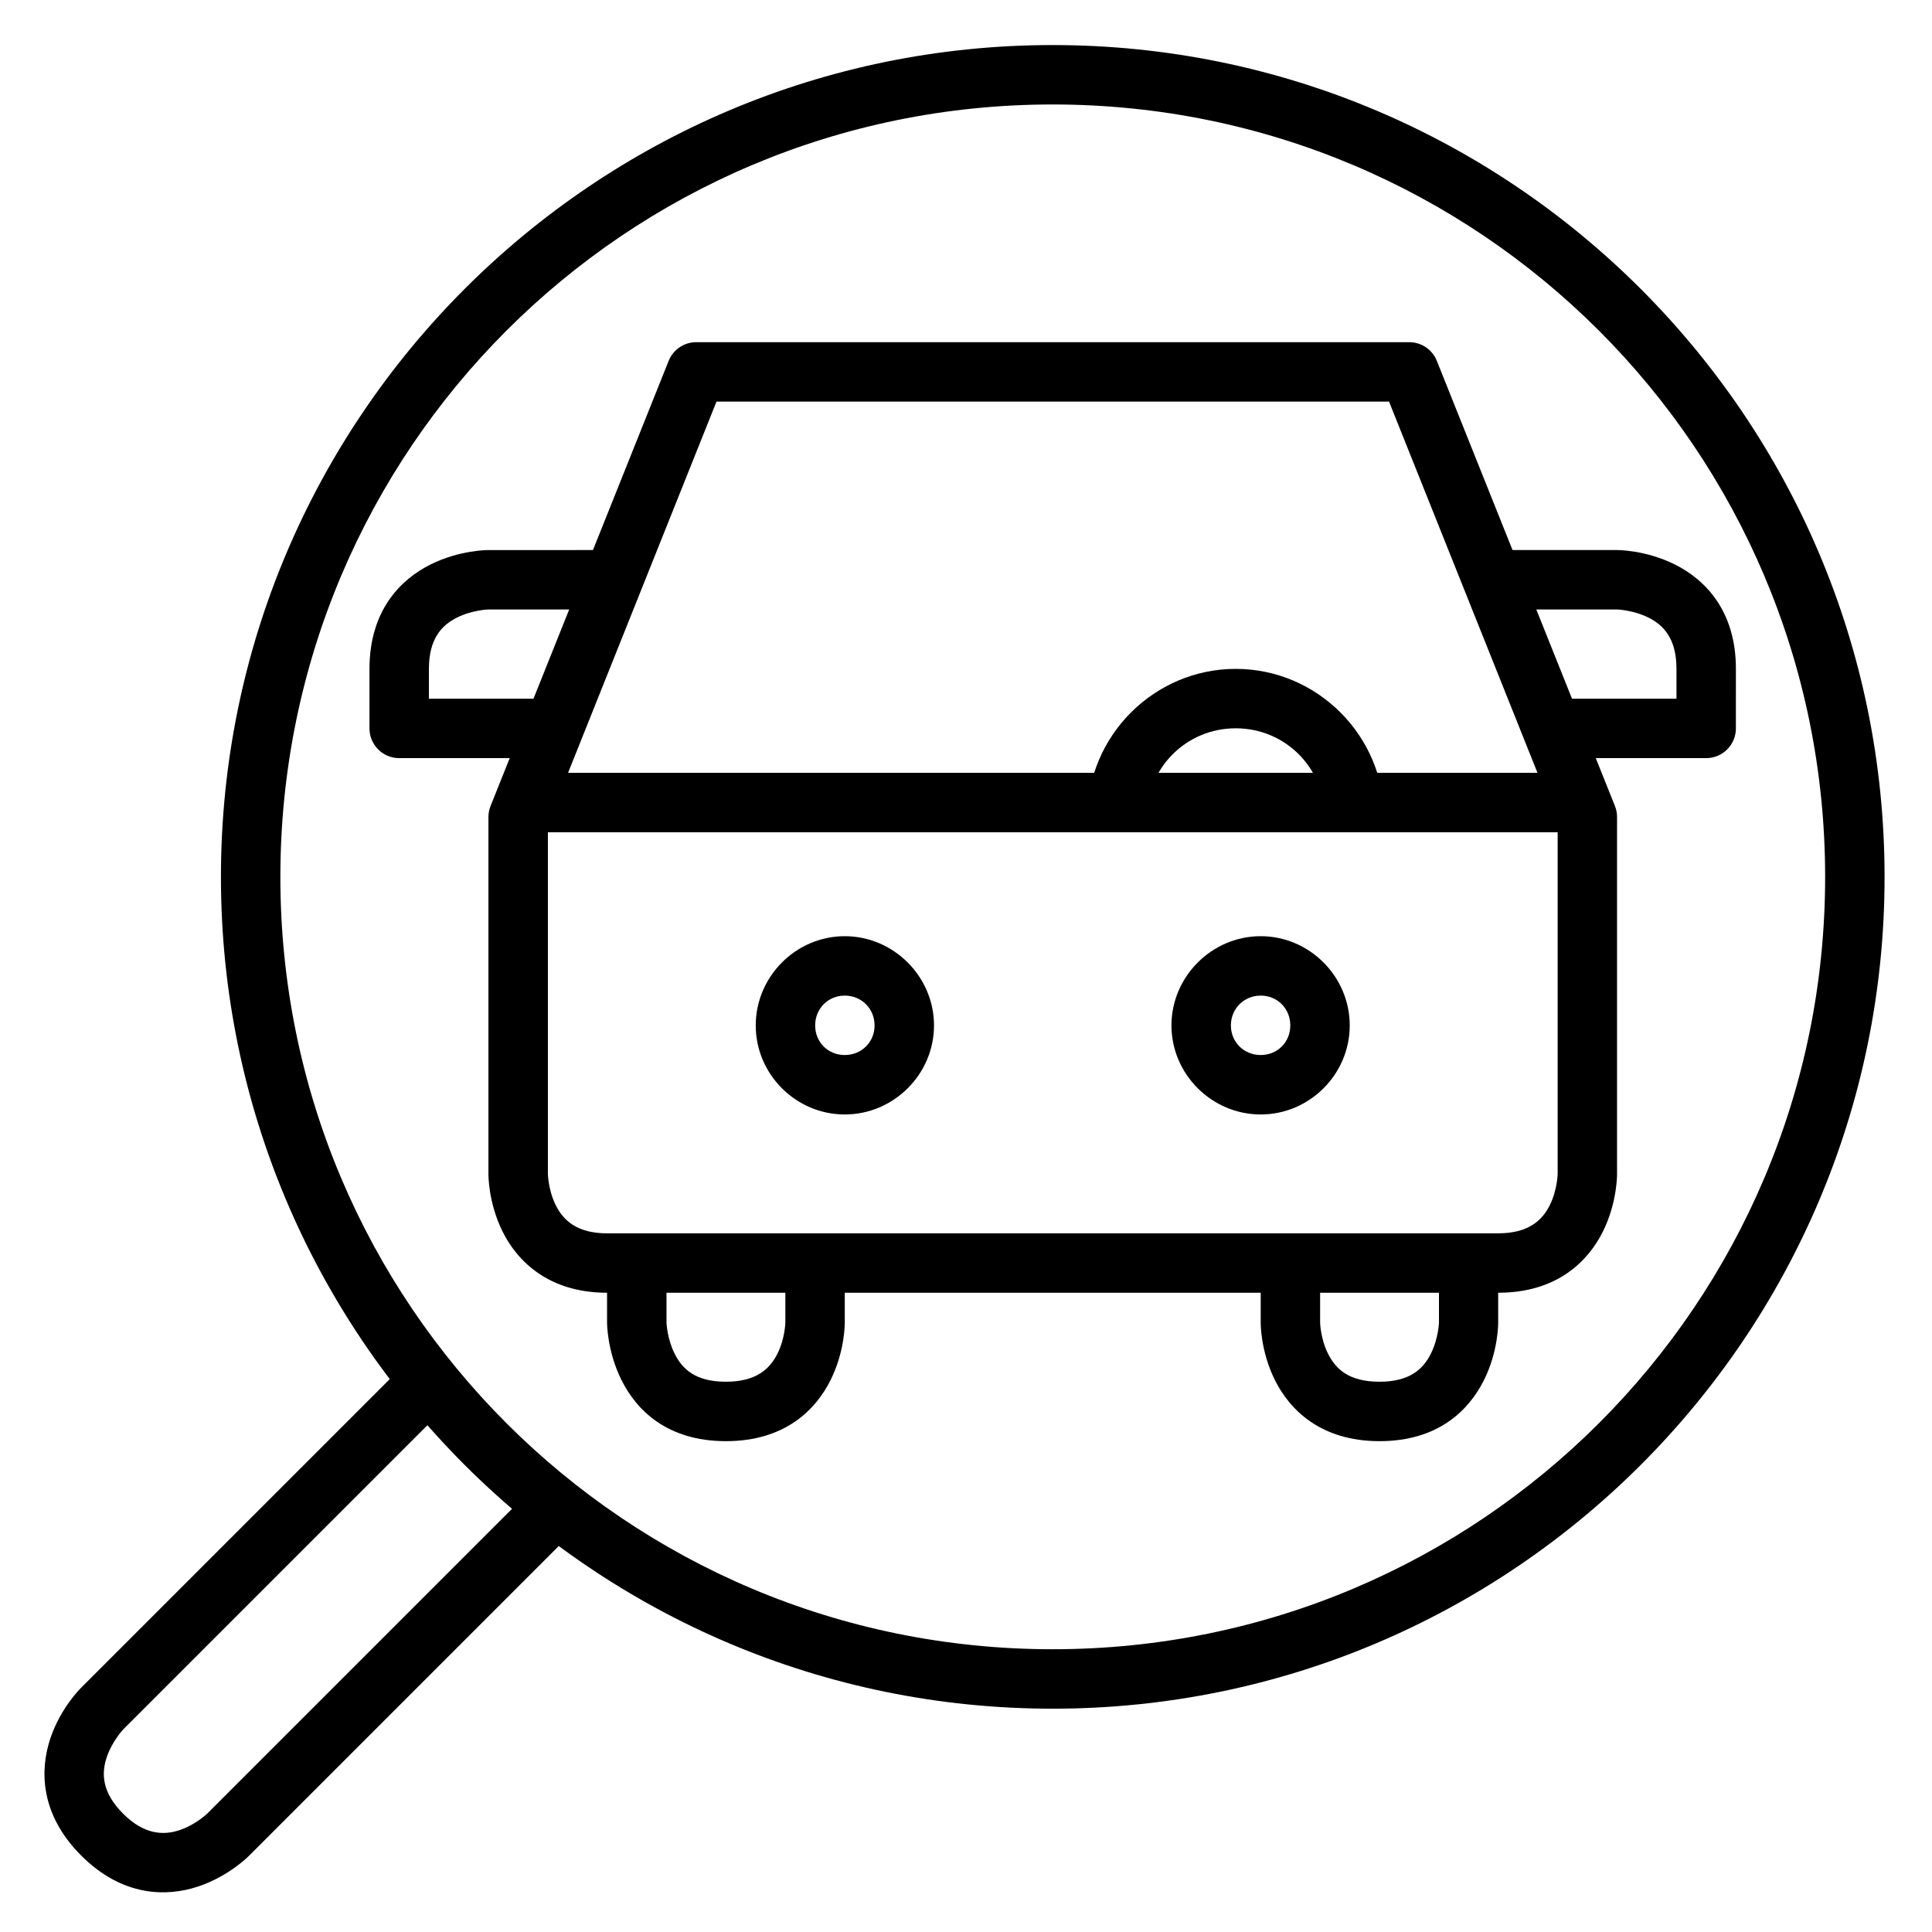 <?xml version="1.0" encoding="UTF-8"?>
<!-- Uploaded to: ICON Repo, www.svgrepo.com, Generator: ICON Repo Mixer Tools -->
<svg fill="#000000" width="800px" height="800px" version="1.1" viewBox="144 144 512 512" xmlns="http://www.w3.org/2000/svg">
 <g>
  <path d="m328.53 234.68c-3.223-0.008-6.121 1.949-7.324 4.938l-47.242 118.08c-0.363 0.945-0.539 1.953-0.523 2.965v94.43s-0.113 7.559 3.777 15.34 12.148 16.156 27.66 16.156h236.16c15.625 0 23.828-8.375 27.719-16.156s3.777-15.34 3.777-15.34v-94.434c0.02-1.012-0.16-2.019-0.523-2.965l-47.242-118.08c-1.199-2.984-4.102-4.941-7.32-4.934zm5.348 15.746h178.23l44.688 111.75v92.918s-0.078 4.285-2.094 8.309c-2.012 4.027-5.668 7.438-13.656 7.438l-236.16 0.004c-7.961 0-11.586-3.41-13.598-7.438-2.012-4.027-2.09-8.312-2.09-8.312v-92.918z"/>
  <path d="m281.28 348.81v15.746h283.41v-15.746z"/>
  <path d="m478.1 392.1c-12.949 0-23.652 10.703-23.652 23.652s10.703 23.594 23.652 23.594c12.949 0 23.594-10.645 23.594-23.594s-10.645-23.652-23.594-23.652zm0 15.746c4.441 0 7.844 3.461 7.844 7.902s-3.402 7.844-7.844 7.844c-4.441 0-7.902-3.402-7.902-7.844s3.461-7.902 7.902-7.902z"/>
  <path d="m304.88 478.74v15.746s-0.055 7.5 3.836 15.281c3.891 7.781 11.93 16.156 27.66 16.156 15.703 0 23.828-8.375 27.719-16.156s3.777-15.281 3.777-15.281v-15.746h-15.746v15.746s-0.078 4.227-2.094 8.25c-2.012 4.027-5.617 7.438-13.656 7.438-8.129 0-11.586-3.41-13.598-7.438-2.012-4.027-2.148-8.25-2.148-8.25v-15.746z"/>
  <path d="m478.1 478.74v15.746s-0.113 7.5 3.777 15.281 12.051 16.156 27.719 16.156c15.707 0 23.77-8.375 27.66-16.156 3.891-7.781 3.777-15.281 3.777-15.281v-15.746h-15.691v15.746s-0.137 4.227-2.148 8.25c-2.012 4.027-5.539 7.438-13.598 7.438-8.195 0-11.645-3.41-13.656-7.438-2.012-4.027-2.094-8.25-2.094-8.25v-15.746z"/>
  <path d="m367.87 392.1c-12.949 0-23.594 10.703-23.594 23.652s10.645 23.594 23.594 23.594c12.949 0 23.652-10.645 23.652-23.594s-10.703-23.652-23.652-23.652zm0 15.746c4.441 0 7.902 3.461 7.902 7.902s-3.461 7.844-7.902 7.844c-4.441 0-7.844-3.402-7.844-7.844s3.402-7.902 7.844-7.902z"/>
  <path d="m541.04 289.77v15.746h31.496s4.285 0.137 8.309 2.148c4.027 2.012 7.438 5.57 7.438 13.598v7.902h-31.496v15.746h39.398c4.348-0.016 7.863-3.555 7.844-7.902l0.004-15.742c0-15.617-8.371-23.77-16.152-27.66-7.785-3.891-15.344-3.836-15.344-3.836z"/>
  <path d="m471.48 321.26c-21.645 0-39.34 17.754-39.34 39.398h15.746c0-13.137 10.457-23.652 23.594-23.652 13.137 0 23.594 10.516 23.594 23.652h15.746c0-21.645-17.695-39.398-39.34-39.398z"/>
  <path d="m422.96 155.94c-121.64 0-220.41 98.832-220.41 220.47s98.773 220.41 220.41 220.41 220.47-98.773 220.47-220.41-98.832-220.47-220.47-220.47zm0 15.746c113.13 0 204.72 91.594 204.72 204.72s-91.594 204.66-204.72 204.66c-113.13 0-204.66-91.535-204.66-204.66s91.535-204.72 204.66-204.72z"/>
  <path d="m252.23 504.54-86.699 86.699s-5.441 5.227-8.195 13.48c-2.75 8.254-2.84 19.996 8.195 31.031 10.984 10.984 22.719 10.945 30.973 8.195s13.539-8.195 13.539-8.195l86.934-86.934-11.098-11.156-86.992 86.992s-3.051 2.934-7.32 4.359c-4.269 1.422-9.387 1.191-14.934-4.359-5.644-5.641-5.785-10.664-4.359-14.934 1.422-4.269 4.356-7.379 4.356-7.379l86.703-86.703z"/>
  <path d="m304.91 289.77v15.746h-31.496s-4.285 0.137-8.309 2.148c-4.027 2.012-7.438 5.57-7.438 13.598v7.902h31.496l-0.004 15.75h-39.398c-4.348-0.016-7.859-3.551-7.844-7.902v-15.746c0-15.621 8.375-23.77 16.156-27.66s15.34-3.836 15.34-3.836z"/>
 </g>
</svg>
